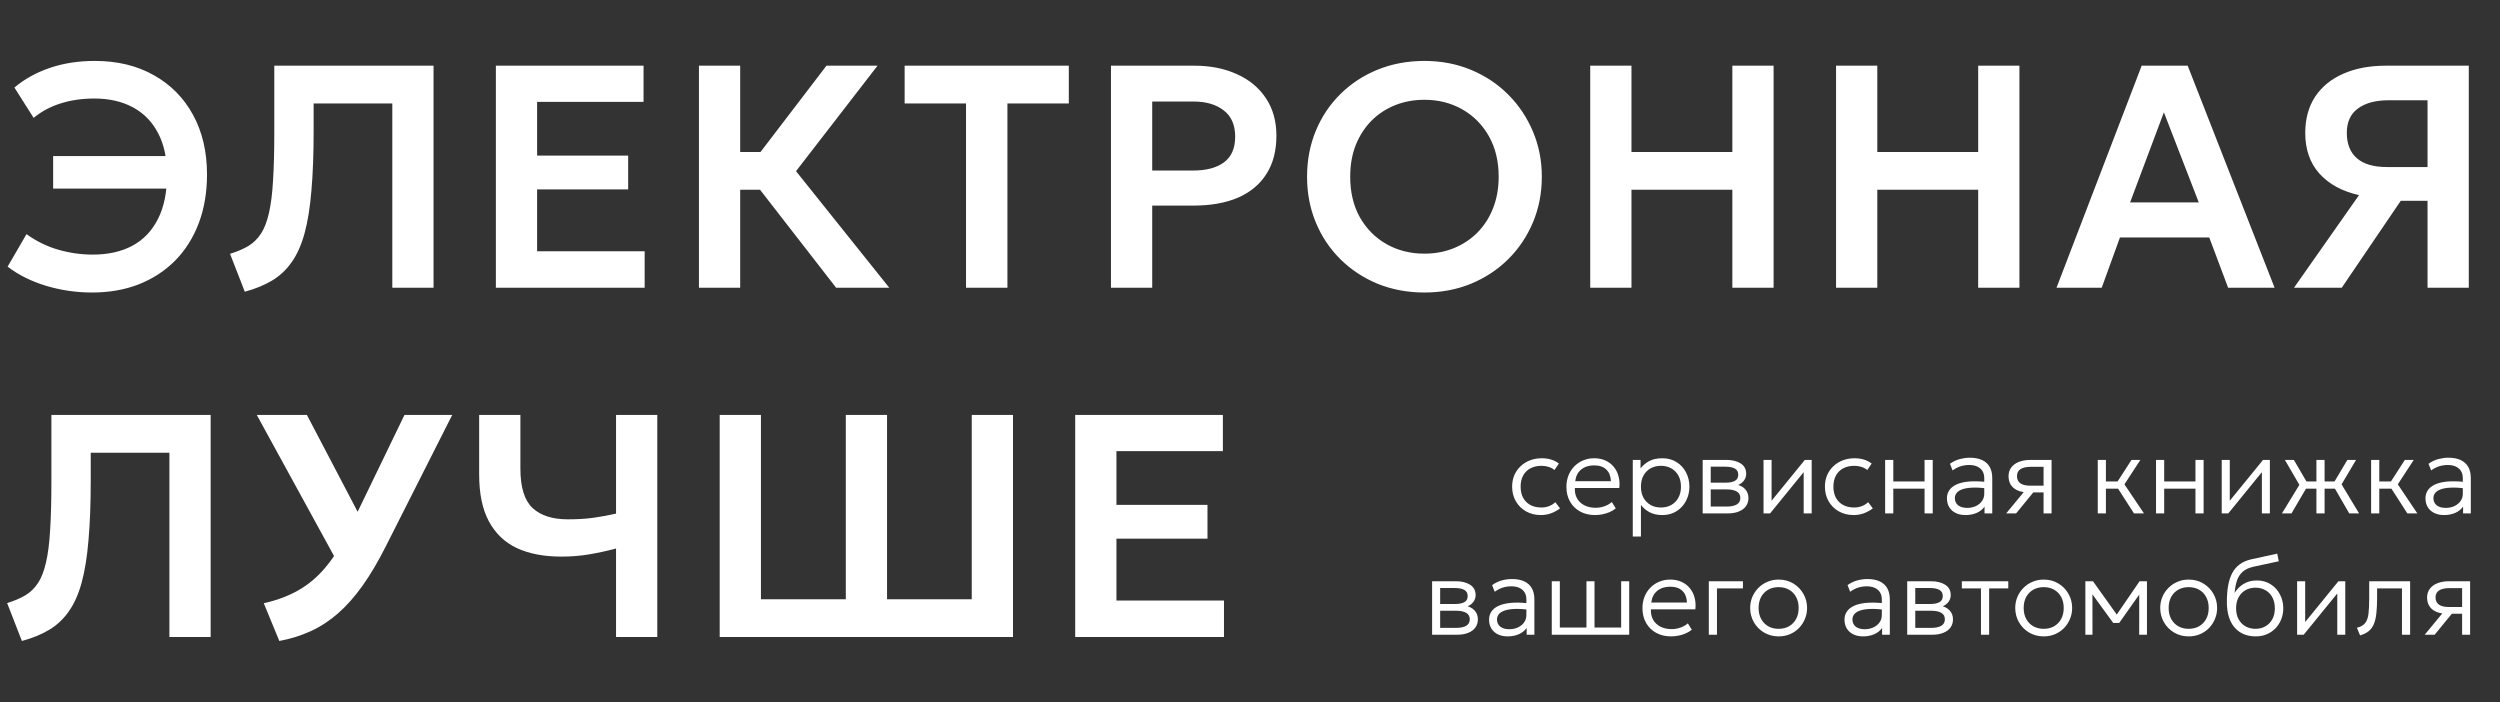 <?xml version="1.0" encoding="UTF-8"?> <svg xmlns="http://www.w3.org/2000/svg" width="680" height="191" viewBox="0 0 680 191" fill="none"><rect x="0" y="0" width="680" height="191" fill="#333333" stroke="none"/> <path d="M419.13 140.096C417.61 140.096 416.26 139.761 415.08 139.091C413.9 138.421 412.975 137.506 412.305 136.346C411.635 135.176 411.3 133.851 411.3 132.371C411.3 131.241 411.495 130.211 411.885 129.281C412.285 128.341 412.85 127.526 413.58 126.836C414.31 126.136 415.165 125.596 416.145 125.216C417.135 124.836 418.21 124.646 419.37 124.646C420.28 124.646 421.115 124.761 421.875 124.991C422.645 125.221 423.36 125.586 424.02 126.086L422.82 127.841C422.38 127.471 421.855 127.191 421.245 127.001C420.645 126.801 420 126.701 419.31 126.701C418.15 126.701 417.145 126.926 416.295 127.376C415.445 127.816 414.785 128.461 414.315 129.311C413.845 130.151 413.61 131.161 413.61 132.341C413.61 134.121 414.12 135.516 415.14 136.526C416.16 137.536 417.545 138.041 419.295 138.041C420.065 138.041 420.785 137.901 421.455 137.621C422.125 137.341 422.655 136.996 423.045 136.586L424.335 138.281C423.585 138.841 422.77 139.286 421.89 139.616C421.01 139.936 420.09 140.096 419.13 140.096ZM433.85 140.096C432.32 140.096 430.97 139.776 429.8 139.136C428.63 138.496 427.715 137.601 427.055 136.451C426.395 135.291 426.065 133.946 426.065 132.416C426.065 131.306 426.25 130.276 426.62 129.326C427 128.376 427.53 127.551 428.21 126.851C428.9 126.151 429.7 125.611 430.61 125.231C431.53 124.841 432.53 124.646 433.61 124.646C434.76 124.646 435.785 124.851 436.685 125.261C437.585 125.671 438.335 126.241 438.935 126.971C439.545 127.701 439.98 128.561 440.24 129.551C440.51 130.531 440.58 131.591 440.45 132.731H428.36C428.31 133.811 428.51 134.756 428.96 135.566C429.41 136.366 430.07 136.991 430.94 137.441C431.81 137.891 432.845 138.116 434.045 138.116C434.835 138.116 435.615 137.981 436.385 137.711C437.165 137.441 437.84 137.056 438.41 136.556L439.49 138.281C439 138.681 438.435 139.021 437.795 139.301C437.165 139.571 436.51 139.771 435.83 139.901C435.16 140.031 434.5 140.096 433.85 140.096ZM428.465 130.886H438.17C438.12 129.536 437.705 128.481 436.925 127.721C436.155 126.961 435.04 126.581 433.58 126.581C432.17 126.581 431 126.961 430.07 127.721C429.15 128.481 428.615 129.536 428.465 130.886ZM444.114 145.946V125.096H446.229V127.406C446.849 126.606 447.629 125.946 448.569 125.426C449.509 124.906 450.714 124.646 452.184 124.646C453.634 124.646 454.909 124.991 456.009 125.681C457.119 126.371 457.979 127.301 458.589 128.471C459.209 129.641 459.519 130.941 459.519 132.371C459.519 133.431 459.339 134.431 458.979 135.371C458.629 136.301 458.129 137.121 457.479 137.831C456.829 138.541 456.054 139.096 455.154 139.496C454.254 139.896 453.259 140.096 452.169 140.096C450.829 140.096 449.679 139.846 448.719 139.346C447.759 138.836 446.964 138.166 446.334 137.336V145.946H444.114ZM451.779 138.041C452.839 138.041 453.779 137.811 454.599 137.351C455.419 136.881 456.059 136.226 456.519 135.386C456.989 134.536 457.224 133.531 457.224 132.371C457.224 131.211 456.989 130.206 456.519 129.356C456.049 128.506 455.404 127.851 454.584 127.391C453.774 126.931 452.839 126.701 451.779 126.701C450.719 126.701 449.779 126.931 448.959 127.391C448.139 127.851 447.494 128.506 447.024 129.356C446.564 130.206 446.334 131.211 446.334 132.371C446.334 133.531 446.564 134.536 447.024 135.386C447.494 136.226 448.139 136.881 448.959 137.351C449.779 137.811 450.719 138.041 451.779 138.041ZM463.128 139.646V125.096H469.578C471.168 125.096 472.463 125.416 473.463 126.056C474.463 126.686 474.963 127.626 474.963 128.876C474.963 129.396 474.843 129.876 474.603 130.316C474.373 130.756 474.038 131.136 473.598 131.456C473.158 131.776 472.628 132.016 472.008 132.176L471.963 131.696C473.153 131.916 474.053 132.361 474.663 133.031C475.273 133.691 475.578 134.501 475.578 135.461C475.578 136.321 475.348 137.066 474.888 137.696C474.438 138.316 473.788 138.796 472.938 139.136C472.098 139.476 471.103 139.646 469.953 139.646H463.128ZM465.318 137.786H469.638C470.828 137.786 471.748 137.596 472.398 137.216C473.048 136.826 473.373 136.236 473.373 135.446C473.373 134.656 473.048 134.071 472.398 133.691C471.748 133.311 470.828 133.121 469.638 133.121H464.913V131.291H469.308C470.418 131.291 471.278 131.126 471.888 130.796C472.498 130.456 472.803 129.901 472.803 129.131C472.803 128.351 472.498 127.791 471.888 127.451C471.288 127.111 470.428 126.941 469.308 126.941H465.318V137.786ZM479.68 139.646V125.096H481.87V136.196L490.915 125.096H492.775V139.646H490.6V128.426L481.465 139.646H479.68ZM504.208 140.096C502.688 140.096 501.338 139.761 500.158 139.091C498.978 138.421 498.053 137.506 497.383 136.346C496.713 135.176 496.378 133.851 496.378 132.371C496.378 131.241 496.573 130.211 496.963 129.281C497.363 128.341 497.928 127.526 498.658 126.836C499.388 126.136 500.243 125.596 501.223 125.216C502.213 124.836 503.288 124.646 504.448 124.646C505.358 124.646 506.193 124.761 506.953 124.991C507.723 125.221 508.438 125.586 509.098 126.086L507.898 127.841C507.458 127.471 506.933 127.191 506.323 127.001C505.723 126.801 505.078 126.701 504.388 126.701C503.228 126.701 502.223 126.926 501.373 127.376C500.523 127.816 499.863 128.461 499.393 129.311C498.923 130.151 498.688 131.161 498.688 132.341C498.688 134.121 499.198 135.516 500.218 136.526C501.238 137.536 502.623 138.041 504.373 138.041C505.143 138.041 505.863 137.901 506.533 137.621C507.203 137.341 507.733 136.996 508.123 136.586L509.413 138.281C508.663 138.841 507.848 139.286 506.968 139.616C506.088 139.936 505.168 140.096 504.208 140.096ZM512.756 139.646V125.096H514.976V130.961H523.481V125.096H525.701V139.646H523.481V132.911H514.976V139.646H512.756ZM534.633 140.096C533.593 140.096 532.693 139.906 531.933 139.526C531.173 139.146 530.588 138.616 530.178 137.936C529.768 137.246 529.563 136.441 529.563 135.521C529.563 134.761 529.758 134.066 530.148 133.436C530.548 132.796 531.173 132.266 532.023 131.846C532.883 131.416 534.003 131.131 535.383 130.991C536.763 130.851 538.443 130.891 540.423 131.111L540.498 132.866C538.868 132.656 537.488 132.581 536.358 132.641C535.238 132.701 534.338 132.861 533.658 133.121C532.978 133.381 532.483 133.716 532.173 134.126C531.873 134.536 531.723 134.986 531.723 135.476C531.723 136.316 532.018 136.971 532.608 137.441C533.198 137.911 534.018 138.146 535.068 138.146C535.948 138.146 536.738 137.981 537.438 137.651C538.138 137.321 538.693 136.866 539.103 136.286C539.513 135.706 539.718 135.041 539.718 134.291V130.046C539.718 129.306 539.558 128.671 539.238 128.141C538.918 127.611 538.448 127.201 537.828 126.911C537.218 126.621 536.473 126.476 535.593 126.476C534.833 126.476 534.073 126.591 533.313 126.821C532.563 127.051 531.828 127.431 531.108 127.961L530.388 126.146C531.268 125.526 532.173 125.096 533.103 124.856C534.033 124.616 534.918 124.496 535.758 124.496C537.088 124.496 538.208 124.706 539.118 125.126C540.028 125.546 540.718 126.166 541.188 126.986C541.658 127.806 541.893 128.821 541.893 130.031V139.646H539.793V137.801C539.273 138.541 538.558 139.111 537.648 139.511C536.738 139.901 535.733 140.096 534.633 140.096ZM545.679 139.646L551.664 132.386L551.979 133.946C550.709 133.956 549.654 133.776 548.814 133.406C547.974 133.036 547.349 132.521 546.939 131.861C546.529 131.201 546.324 130.426 546.324 129.536C546.324 128.596 546.574 127.796 547.074 127.136C547.574 126.476 548.274 125.971 549.174 125.621C550.074 125.271 551.119 125.096 552.309 125.096H558.024V139.646H555.849V126.971H552.459C551.179 126.971 550.219 127.181 549.579 127.601C548.939 128.011 548.619 128.646 548.619 129.506C548.619 130.356 548.919 131.001 549.519 131.441C550.119 131.881 551.009 132.101 552.189 132.101H556.239V133.931H553.059L548.379 139.646H545.679ZM580.444 139.646L575.419 131.831L579.769 125.096H582.184L577.849 131.741L583.159 139.646H580.444ZM570.589 139.646V125.096H572.809V130.961H577.144V132.911H572.809V139.646H570.589ZM586.438 139.646V125.096H588.658V130.961H597.163V125.096H599.383V139.646H597.163V132.911H588.658V139.646H586.438ZM604.309 139.646V125.096H606.499V136.196L615.544 125.096H617.404V139.646H615.229V128.426L606.094 139.646H604.309ZM630.067 139.646V132.911H626.137V130.961H630.067V125.096H632.287V130.961H636.202V132.911H632.287V139.646H630.067ZM620.692 139.646L625.432 131.876L621.487 125.096H623.932L627.862 131.831L623.287 139.646H620.692ZM638.992 139.646L634.477 131.831L638.482 125.096H640.852L636.907 131.741L641.677 139.646H638.992ZM654.799 139.646L649.774 131.831L654.124 125.096H656.539L652.204 131.741L657.514 139.646H654.799ZM644.944 139.646V125.096H647.164V130.961H651.499V132.911H647.164V139.646H644.944ZM664.799 140.096C663.759 140.096 662.859 139.906 662.099 139.526C661.339 139.146 660.754 138.616 660.344 137.936C659.934 137.246 659.729 136.441 659.729 135.521C659.729 134.761 659.924 134.066 660.314 133.436C660.714 132.796 661.339 132.266 662.189 131.846C663.049 131.416 664.169 131.131 665.549 130.991C666.929 130.851 668.609 130.891 670.589 131.111L670.664 132.866C669.034 132.656 667.654 132.581 666.524 132.641C665.404 132.701 664.504 132.861 663.824 133.121C663.144 133.381 662.649 133.716 662.339 134.126C662.039 134.536 661.889 134.986 661.889 135.476C661.889 136.316 662.184 136.971 662.774 137.441C663.364 137.911 664.184 138.146 665.234 138.146C666.114 138.146 666.904 137.981 667.604 137.651C668.304 137.321 668.859 136.866 669.269 136.286C669.679 135.706 669.884 135.041 669.884 134.291V130.046C669.884 129.306 669.724 128.671 669.404 128.141C669.084 127.611 668.614 127.201 667.994 126.911C667.384 126.621 666.639 126.476 665.759 126.476C664.999 126.476 664.239 126.591 663.479 126.821C662.729 127.051 661.994 127.431 661.274 127.961L660.554 126.146C661.434 125.526 662.339 125.096 663.269 124.856C664.199 124.616 665.084 124.496 665.924 124.496C667.254 124.496 668.374 124.706 669.284 125.126C670.194 125.546 670.884 126.166 671.354 126.986C671.824 127.806 672.059 128.821 672.059 130.031V139.646H669.959V137.801C669.439 138.541 668.724 139.111 667.814 139.511C666.904 139.901 665.899 140.096 664.799 140.096ZM389.534 172.646V158.096H395.984C397.574 158.096 398.869 158.416 399.869 159.056C400.869 159.686 401.369 160.626 401.369 161.876C401.369 162.396 401.249 162.876 401.009 163.316C400.779 163.756 400.444 164.136 400.004 164.456C399.564 164.776 399.034 165.016 398.414 165.176L398.369 164.696C399.559 164.916 400.459 165.361 401.069 166.031C401.679 166.691 401.984 167.501 401.984 168.461C401.984 169.321 401.754 170.066 401.294 170.696C400.844 171.316 400.194 171.796 399.344 172.136C398.504 172.476 397.509 172.646 396.359 172.646H389.534ZM391.724 170.786H396.044C397.234 170.786 398.154 170.596 398.804 170.216C399.454 169.826 399.779 169.236 399.779 168.446C399.779 167.656 399.454 167.071 398.804 166.691C398.154 166.311 397.234 166.121 396.044 166.121H391.319V164.291H395.714C396.824 164.291 397.684 164.126 398.294 163.796C398.904 163.456 399.209 162.901 399.209 162.131C399.209 161.351 398.904 160.791 398.294 160.451C397.694 160.111 396.834 159.941 395.714 159.941H391.724V170.786ZM410.092 173.096C409.052 173.096 408.152 172.906 407.392 172.526C406.632 172.146 406.047 171.616 405.637 170.936C405.227 170.246 405.022 169.441 405.022 168.521C405.022 167.761 405.217 167.066 405.607 166.436C406.007 165.796 406.632 165.266 407.482 164.846C408.342 164.416 409.462 164.131 410.842 163.991C412.222 163.851 413.902 163.891 415.882 164.111L415.957 165.866C414.327 165.656 412.947 165.581 411.817 165.641C410.697 165.701 409.797 165.861 409.117 166.121C408.437 166.381 407.942 166.716 407.632 167.126C407.332 167.536 407.182 167.986 407.182 168.476C407.182 169.316 407.477 169.971 408.067 170.441C408.657 170.911 409.477 171.146 410.527 171.146C411.407 171.146 412.197 170.981 412.897 170.651C413.597 170.321 414.152 169.866 414.562 169.286C414.972 168.706 415.177 168.041 415.177 167.291V163.046C415.177 162.306 415.017 161.671 414.697 161.141C414.377 160.611 413.907 160.201 413.287 159.911C412.677 159.621 411.932 159.476 411.052 159.476C410.292 159.476 409.532 159.591 408.772 159.821C408.022 160.051 407.287 160.431 406.567 160.961L405.847 159.146C406.727 158.526 407.632 158.096 408.562 157.856C409.492 157.616 410.377 157.496 411.217 157.496C412.547 157.496 413.667 157.706 414.577 158.126C415.487 158.546 416.177 159.166 416.647 159.986C417.117 160.806 417.352 161.821 417.352 163.031V172.646H415.252V170.801C414.732 171.541 414.017 172.111 413.107 172.511C412.197 172.901 411.192 173.096 410.092 173.096ZM422.083 172.646V158.096H424.273V170.696H431.518V158.096H433.708V170.696H440.953V158.096H443.143V172.646H422.083ZM454.534 173.096C453.004 173.096 451.654 172.776 450.484 172.136C449.314 171.496 448.399 170.601 447.739 169.451C447.079 168.291 446.749 166.946 446.749 165.416C446.749 164.306 446.934 163.276 447.304 162.326C447.684 161.376 448.214 160.551 448.894 159.851C449.584 159.151 450.384 158.611 451.294 158.231C452.214 157.841 453.214 157.646 454.294 157.646C455.444 157.646 456.469 157.851 457.369 158.261C458.269 158.671 459.019 159.241 459.619 159.971C460.229 160.701 460.664 161.561 460.924 162.551C461.194 163.531 461.264 164.591 461.134 165.731H449.044C448.994 166.811 449.194 167.756 449.644 168.566C450.094 169.366 450.754 169.991 451.624 170.441C452.494 170.891 453.529 171.116 454.729 171.116C455.519 171.116 456.299 170.981 457.069 170.711C457.849 170.441 458.524 170.056 459.094 169.556L460.174 171.281C459.684 171.681 459.119 172.021 458.479 172.301C457.849 172.571 457.194 172.771 456.514 172.901C455.844 173.031 455.184 173.096 454.534 173.096ZM449.149 163.886H458.854C458.804 162.536 458.389 161.481 457.609 160.721C456.839 159.961 455.724 159.581 454.264 159.581C452.854 159.581 451.684 159.961 450.754 160.721C449.834 161.481 449.299 162.536 449.149 163.886ZM464.797 172.646V158.096H474.082V160.046H467.017V172.646H464.797ZM483.786 173.096C482.306 173.096 480.981 172.746 479.811 172.046C478.641 171.346 477.721 170.411 477.051 169.241C476.381 168.061 476.046 166.771 476.046 165.371C476.046 164.321 476.236 163.331 476.616 162.401C477.006 161.471 477.551 160.651 478.251 159.941C478.951 159.221 479.771 158.661 480.711 158.261C481.651 157.851 482.676 157.646 483.786 157.646C485.276 157.646 486.601 157.996 487.761 158.696C488.931 159.396 489.851 160.336 490.521 161.516C491.191 162.686 491.526 163.971 491.526 165.371C491.526 166.411 491.331 167.401 490.941 168.341C490.561 169.271 490.026 170.096 489.336 170.816C488.646 171.526 487.826 172.086 486.876 172.496C485.936 172.896 484.906 173.096 483.786 173.096ZM483.786 171.041C484.846 171.041 485.786 170.811 486.606 170.351C487.426 169.881 488.066 169.226 488.526 168.386C488.996 167.536 489.231 166.531 489.231 165.371C489.231 164.211 488.996 163.206 488.526 162.356C488.066 161.506 487.426 160.851 486.606 160.391C485.786 159.931 484.846 159.701 483.786 159.701C482.726 159.701 481.786 159.931 480.966 160.391C480.146 160.851 479.501 161.506 479.031 162.356C478.571 163.206 478.341 164.211 478.341 165.371C478.341 166.531 478.576 167.536 479.046 168.386C479.516 169.226 480.156 169.881 480.966 170.351C481.786 170.811 482.726 171.041 483.786 171.041ZM506.771 173.096C505.731 173.096 504.831 172.906 504.071 172.526C503.311 172.146 502.726 171.616 502.316 170.936C501.906 170.246 501.701 169.441 501.701 168.521C501.701 167.761 501.896 167.066 502.286 166.436C502.686 165.796 503.311 165.266 504.161 164.846C505.021 164.416 506.141 164.131 507.521 163.991C508.901 163.851 510.581 163.891 512.561 164.111L512.636 165.866C511.006 165.656 509.626 165.581 508.496 165.641C507.376 165.701 506.476 165.861 505.796 166.121C505.116 166.381 504.621 166.716 504.311 167.126C504.011 167.536 503.861 167.986 503.861 168.476C503.861 169.316 504.156 169.971 504.746 170.441C505.336 170.911 506.156 171.146 507.206 171.146C508.086 171.146 508.876 170.981 509.576 170.651C510.276 170.321 510.831 169.866 511.241 169.286C511.651 168.706 511.856 168.041 511.856 167.291V163.046C511.856 162.306 511.696 161.671 511.376 161.141C511.056 160.611 510.586 160.201 509.966 159.911C509.356 159.621 508.611 159.476 507.731 159.476C506.971 159.476 506.211 159.591 505.451 159.821C504.701 160.051 503.966 160.431 503.246 160.961L502.526 159.146C503.406 158.526 504.311 158.096 505.241 157.856C506.171 157.616 507.056 157.496 507.896 157.496C509.226 157.496 510.346 157.706 511.256 158.126C512.166 158.546 512.856 159.166 513.326 159.986C513.796 160.806 514.031 161.821 514.031 163.031V172.646H511.931V170.801C511.411 171.541 510.696 172.111 509.786 172.511C508.876 172.901 507.871 173.096 506.771 173.096ZM518.762 172.646V158.096H525.212C526.802 158.096 528.097 158.416 529.097 159.056C530.097 159.686 530.597 160.626 530.597 161.876C530.597 162.396 530.477 162.876 530.237 163.316C530.007 163.756 529.672 164.136 529.232 164.456C528.792 164.776 528.262 165.016 527.642 165.176L527.597 164.696C528.787 164.916 529.687 165.361 530.297 166.031C530.907 166.691 531.212 167.501 531.212 168.461C531.212 169.321 530.982 170.066 530.522 170.696C530.072 171.316 529.422 171.796 528.572 172.136C527.732 172.476 526.737 172.646 525.587 172.646H518.762ZM520.952 170.786H525.272C526.462 170.786 527.382 170.596 528.032 170.216C528.682 169.826 529.007 169.236 529.007 168.446C529.007 167.656 528.682 167.071 528.032 166.691C527.382 166.311 526.462 166.121 525.272 166.121H520.547V164.291H524.942C526.052 164.291 526.912 164.126 527.522 163.796C528.132 163.456 528.437 162.901 528.437 162.131C528.437 161.351 528.132 160.791 527.522 160.451C526.922 160.111 526.062 159.941 524.942 159.941H520.952V170.786ZM538.825 172.646V160.046H533.62V158.096H546.25V160.046H541.045V172.646H538.825ZM555.885 173.096C554.405 173.096 553.08 172.746 551.91 172.046C550.74 171.346 549.82 170.411 549.15 169.241C548.48 168.061 548.145 166.771 548.145 165.371C548.145 164.321 548.335 163.331 548.715 162.401C549.105 161.471 549.65 160.651 550.35 159.941C551.05 159.221 551.87 158.661 552.81 158.261C553.75 157.851 554.775 157.646 555.885 157.646C557.375 157.646 558.7 157.996 559.86 158.696C561.03 159.396 561.95 160.336 562.62 161.516C563.29 162.686 563.625 163.971 563.625 165.371C563.625 166.411 563.43 167.401 563.04 168.341C562.66 169.271 562.125 170.096 561.435 170.816C560.745 171.526 559.925 172.086 558.975 172.496C558.035 172.896 557.005 173.096 555.885 173.096ZM555.885 171.041C556.945 171.041 557.885 170.811 558.705 170.351C559.525 169.881 560.165 169.226 560.625 168.386C561.095 167.536 561.33 166.531 561.33 165.371C561.33 164.211 561.095 163.206 560.625 162.356C560.165 161.506 559.525 160.851 558.705 160.391C557.885 159.931 556.945 159.701 555.885 159.701C554.825 159.701 553.885 159.931 553.065 160.391C552.245 160.851 551.6 161.506 551.13 162.356C550.67 163.206 550.44 164.211 550.44 165.371C550.44 166.531 550.675 167.536 551.145 168.386C551.615 169.226 552.255 169.881 553.065 170.351C553.885 170.811 554.825 171.041 555.885 171.041ZM567.219 172.646V158.096H569.199H569.289L576.249 167.846L575.274 167.876L581.964 158.096H583.974V172.646H581.859L581.874 160.961L582.279 161.156L576.429 169.436H574.794L568.749 161.126L569.139 160.946L569.154 172.646H567.219ZM595.319 173.096C593.839 173.096 592.514 172.746 591.344 172.046C590.174 171.346 589.254 170.411 588.584 169.241C587.914 168.061 587.579 166.771 587.579 165.371C587.579 164.321 587.769 163.331 588.149 162.401C588.539 161.471 589.084 160.651 589.784 159.941C590.484 159.221 591.304 158.661 592.244 158.261C593.184 157.851 594.209 157.646 595.319 157.646C596.809 157.646 598.134 157.996 599.294 158.696C600.464 159.396 601.384 160.336 602.054 161.516C602.724 162.686 603.059 163.971 603.059 165.371C603.059 166.411 602.864 167.401 602.474 168.341C602.094 169.271 601.559 170.096 600.869 170.816C600.179 171.526 599.359 172.086 598.409 172.496C597.469 172.896 596.439 173.096 595.319 173.096ZM595.319 171.041C596.379 171.041 597.319 170.811 598.139 170.351C598.959 169.881 599.599 169.226 600.059 168.386C600.529 167.536 600.764 166.531 600.764 165.371C600.764 164.211 600.529 163.206 600.059 162.356C599.599 161.506 598.959 160.851 598.139 160.391C597.319 159.931 596.379 159.701 595.319 159.701C594.259 159.701 593.319 159.931 592.499 160.391C591.679 160.851 591.034 161.506 590.564 162.356C590.104 163.206 589.874 164.211 589.874 165.371C589.874 166.531 590.109 167.536 590.579 168.386C591.049 169.226 591.689 169.881 592.499 170.351C593.319 170.811 594.259 171.041 595.319 171.041ZM613.568 173.096C612.348 173.096 611.248 172.891 610.268 172.481C609.298 172.061 608.473 171.456 607.793 170.666C607.113 169.866 606.593 168.886 606.233 167.726C605.883 166.556 605.708 165.221 605.708 163.721C605.708 162.081 605.823 160.606 606.053 159.296C606.283 157.986 606.653 156.846 607.163 155.876C607.683 154.906 608.373 154.106 609.233 153.476C610.103 152.846 611.168 152.391 612.428 152.111L619.403 150.596L619.823 152.666L613.058 154.121C611.758 154.401 610.748 154.861 610.028 155.501C609.308 156.141 608.783 156.946 608.453 157.916C608.133 158.886 607.918 160.006 607.808 161.276C608.438 160.256 609.258 159.436 610.268 158.816C611.278 158.196 612.488 157.886 613.898 157.886C615.308 157.886 616.548 158.231 617.618 158.921C618.698 159.601 619.538 160.516 620.138 161.666C620.748 162.806 621.053 164.061 621.053 165.431C621.053 166.481 620.873 167.471 620.513 168.401C620.163 169.321 619.653 170.136 618.983 170.846C618.323 171.546 617.533 172.096 616.613 172.496C615.703 172.896 614.688 173.096 613.568 173.096ZM613.478 171.041C614.508 171.041 615.418 170.811 616.208 170.351C617.008 169.891 617.633 169.246 618.083 168.416C618.533 167.576 618.758 166.586 618.758 165.446C618.758 164.306 618.533 163.316 618.083 162.476C617.633 161.636 617.008 160.991 616.208 160.541C615.418 160.081 614.508 159.851 613.478 159.851C612.458 159.851 611.548 160.081 610.748 160.541C609.958 160.991 609.338 161.636 608.888 162.476C608.438 163.316 608.213 164.306 608.213 165.446C608.213 166.586 608.438 167.576 608.888 168.416C609.338 169.246 609.958 169.891 610.748 170.351C611.548 170.811 612.458 171.041 613.478 171.041ZM624.817 172.646V158.096H627.007V169.196L636.052 158.096H637.912V172.646H635.737V161.426L626.602 172.646H624.817ZM641.935 172.826L641.08 170.756C642.1 170.496 642.845 170.071 643.315 169.481C643.795 168.881 644.1 168.031 644.23 166.931C644.36 165.831 644.425 164.396 644.425 162.626V158.096H655.555V172.646H653.335V160.046H646.57V162.626C646.57 164.236 646.505 165.621 646.375 166.781C646.255 167.941 646.03 168.921 645.7 169.721C645.37 170.521 644.9 171.171 644.29 171.671C643.69 172.161 642.905 172.546 641.935 172.826ZM659.526 172.646L665.511 165.386L665.826 166.946C664.556 166.956 663.501 166.776 662.661 166.406C661.821 166.036 661.196 165.521 660.786 164.861C660.376 164.201 660.171 163.426 660.171 162.536C660.171 161.596 660.421 160.796 660.921 160.136C661.421 159.476 662.121 158.971 663.021 158.621C663.921 158.271 664.966 158.096 666.156 158.096H671.871V172.646H669.696V159.971H666.306C665.026 159.971 664.066 160.181 663.426 160.601C662.786 161.011 662.466 161.646 662.466 162.506C662.466 163.356 662.766 164.001 663.366 164.441C663.966 164.881 664.856 165.101 666.036 165.101H670.086V166.931H666.906L662.226 172.646H659.526Z" fill="white"></path> <path d="M25.024 79.563C20.767 79.563 16.611 78.959 12.555 77.751C8.5 76.514 5.005 74.774 2.071 72.531L7.205 63.686C9.88 65.613 12.757 67.023 15.834 67.914C18.912 68.806 22.047 69.252 25.24 69.252C29.41 69.252 33.006 68.446 36.026 66.836C39.046 65.196 41.361 62.766 42.972 59.544C44.612 56.323 45.431 52.31 45.431 47.507C45.431 43.02 44.612 39.237 42.972 36.16C41.361 33.082 39.075 30.752 36.112 29.17C33.15 27.588 29.669 26.797 25.671 26.797C22.335 26.797 19.271 27.243 16.481 28.135C13.72 28.998 11.275 30.306 9.147 32.061L3.926 23.82C6.544 21.577 9.708 19.808 13.418 18.514C17.157 17.219 21.285 16.572 25.801 16.572C31.927 16.572 37.277 17.866 41.85 20.455C46.424 23.015 49.976 26.61 52.507 31.241C55.038 35.872 56.304 41.279 56.304 47.464C56.304 52.325 55.556 56.74 54.06 60.709C52.565 64.65 50.436 68.029 47.675 70.848C44.914 73.638 41.62 75.795 37.795 77.32C33.969 78.816 29.712 79.563 25.024 79.563ZM14.454 51.303V42.459H48.279V51.303H14.454ZM66.583 79.348L62.57 69.036C64.526 68.432 66.18 67.727 67.532 66.922C68.912 66.088 70.063 64.966 70.983 63.557C71.904 62.147 72.623 60.292 73.141 57.991C73.687 55.661 74.061 52.727 74.262 49.189C74.493 45.623 74.608 41.279 74.608 36.16V17.866H117.925V78.269H106.707V28.135H85.307V35.728C85.307 41.941 85.106 47.32 84.703 51.864C84.329 56.409 83.711 60.263 82.848 63.427C81.985 66.591 80.82 69.209 79.353 71.28C77.915 73.35 76.146 75.019 74.047 76.284C71.947 77.55 69.459 78.571 66.583 79.348ZM134.877 78.269V17.866H175.045V27.703H146.094V42.329H170.86V51.519H146.094V68.346H175.347V78.269H134.877ZM227.433 78.269L202.84 46.601L224.801 17.866H238.693L216.517 46.558L241.886 78.269H227.433ZM190.112 78.269V17.866H201.33V41.337H212.591V51.605H201.33V78.269H190.112ZM262.758 78.269V28.135H246.061V17.866H290.716V28.135H274.019V78.269H262.758ZM302.184 78.269V17.866H324.835C329.179 17.866 333.033 18.628 336.398 20.153C339.763 21.649 342.395 23.82 344.294 26.668C346.221 29.515 347.184 32.938 347.184 36.936C347.184 40.992 346.293 44.429 344.509 47.248C342.755 50.067 340.195 52.224 336.83 53.72C333.464 55.187 329.38 55.92 324.576 55.92H313.402V78.269H302.184ZM313.402 46.385H324.533C328.129 46.385 330.933 45.637 332.947 44.142C334.96 42.646 335.967 40.316 335.967 37.152C335.967 33.988 334.931 31.615 332.86 30.033C330.818 28.422 328.071 27.617 324.62 27.617H313.402V46.385ZM387.447 79.563C382.874 79.563 378.631 78.772 374.72 77.19C370.837 75.58 367.457 73.35 364.581 70.503C361.704 67.655 359.475 64.319 357.893 60.493C356.311 56.668 355.52 52.526 355.52 48.068C355.52 43.581 356.311 39.424 357.893 35.599C359.475 31.773 361.704 28.437 364.581 25.589C367.457 22.742 370.837 20.527 374.72 18.945C378.631 17.363 382.874 16.572 387.447 16.572C391.992 16.572 396.206 17.377 400.089 18.988C403.972 20.599 407.351 22.842 410.228 25.719C413.104 28.595 415.348 31.946 416.958 35.771C418.569 39.568 419.374 43.667 419.374 48.068C419.374 52.526 418.569 56.668 416.958 60.493C415.348 64.319 413.104 67.655 410.228 70.503C407.351 73.35 403.972 75.58 400.089 77.19C396.206 78.772 391.992 79.563 387.447 79.563ZM387.447 68.993C390.295 68.993 392.941 68.504 395.386 67.526C397.86 66.519 400.002 65.11 401.814 63.298C403.655 61.457 405.079 59.257 406.086 56.697C407.121 54.108 407.639 51.232 407.639 48.068C407.639 43.84 406.747 40.158 404.964 37.023C403.181 33.887 400.765 31.457 397.716 29.731C394.667 28.005 391.244 27.142 387.447 27.142C384.571 27.142 381.91 27.631 379.465 28.609C377.021 29.587 374.878 30.997 373.037 32.837C371.225 34.678 369.801 36.879 368.766 39.439C367.759 41.999 367.255 44.875 367.255 48.068C367.255 52.296 368.133 55.977 369.887 59.113C371.671 62.248 374.087 64.678 377.136 66.404C380.185 68.13 383.622 68.993 387.447 68.993ZM432.542 78.269V17.866H443.76V41.337H471.2V17.866H482.418V78.269H471.2V51.605H443.76V78.269H432.542ZM499.407 78.269V17.866H510.624V41.337H538.065V17.866H549.282V78.269H538.065V51.605H510.624V78.269H499.407ZM559.368 78.269L582.537 17.866H595.049L618.692 78.269H606.051L600.916 64.592H576.626L571.664 78.269H559.368ZM579.387 55.057H598.069L588.577 30.551L579.387 55.057ZM623.965 78.269L641.654 53.072C637.052 52.037 633.456 50.081 630.868 47.205C628.308 44.328 627.028 40.647 627.028 36.16C627.028 32.334 627.919 29.055 629.703 26.323C631.515 23.59 634.06 21.505 637.339 20.067C640.647 18.6 644.53 17.866 648.989 17.866H671.51V78.269H660.292V54.626H653.001L636.951 78.269H623.965ZM649.247 45.436H660.292V27.272H649.722C646.155 27.272 643.365 28.02 641.352 29.515C639.338 30.982 638.332 33.197 638.332 36.16C638.332 39.151 639.252 41.452 641.093 43.063C642.934 44.645 645.652 45.436 649.247 45.436ZM5.954 174.348L1.942 164.036C3.897 163.432 5.551 162.727 6.903 161.922C8.284 161.088 9.434 159.966 10.355 158.557C11.275 157.147 11.994 155.292 12.512 152.991C13.059 150.661 13.432 147.727 13.634 144.189C13.864 140.623 13.979 136.28 13.979 131.16V112.866H57.296V173.269H46.079V123.135H24.679V130.728C24.679 136.941 24.477 142.32 24.075 146.864C23.701 151.409 23.082 155.263 22.22 158.427C21.357 161.591 20.192 164.209 18.725 166.28C17.287 168.351 15.518 170.019 13.418 171.284C11.318 172.55 8.83 173.571 5.954 174.348ZM75.974 174.348L71.746 164.079C75.255 163.303 78.376 162.138 81.108 160.584C83.87 159.031 86.343 156.946 88.529 154.328C90.744 151.711 92.8 148.446 94.699 144.535L110.015 112.866H123.002L104.924 148.633C102.853 152.746 100.754 156.299 98.625 159.29C96.496 162.281 94.267 164.798 91.938 166.84C89.636 168.854 87.163 170.465 84.517 171.673C81.899 172.881 79.052 173.772 75.974 174.348ZM92.93 155.019L69.847 112.866H83.481L100.48 145.311L92.93 155.019ZM167.564 173.269V149.194C165.061 149.856 162.616 150.388 160.229 150.791C157.871 151.193 155.339 151.395 152.636 151.395C147.976 151.395 143.978 150.632 140.641 149.108C137.334 147.555 134.788 145.139 133.005 141.86C131.221 138.581 130.33 134.309 130.33 129.046V112.866H141.547V127.449C141.547 132.512 142.64 136.078 144.826 138.149C147.041 140.22 150.248 141.256 154.448 141.256C157.094 141.256 159.438 141.112 161.48 140.824C163.522 140.537 165.55 140.163 167.564 139.702V112.866H178.781V173.269H167.564ZM195.758 173.269V112.866H206.976V163.001H230.058V112.866H241.276V163.001H264.315V112.866H275.533V173.269H195.758ZM292.453 173.269V112.866H332.621V122.703H303.671V137.329H328.436V146.519H303.671V163.346H332.923V173.269H292.453Z" fill="white"></path> </svg> 